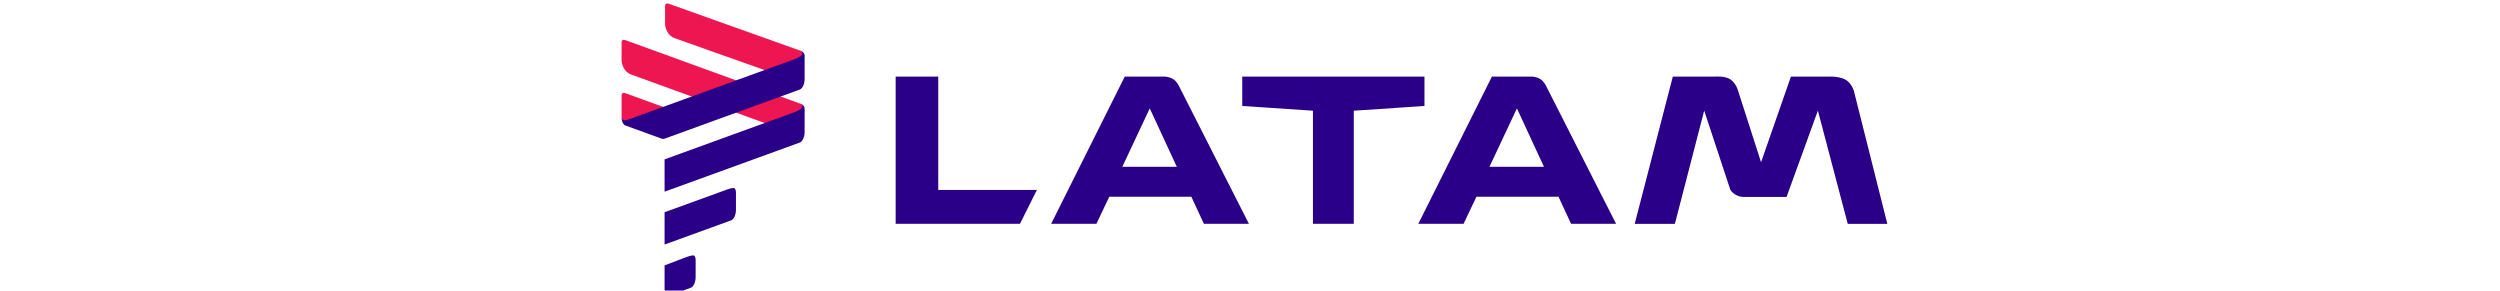 <svg
   id="svg26389"
   width="200"
   version="1.1"
   viewBox="0 0 100 23.244"
   sodipodi:docname="latamLogo.svg"
   inkscape:version="1.3 (0e150ed, 2023-07-21)"
   xmlns:inkscape="http://www.inkscape.org/namespaces/inkscape"
   xmlns:sodipodi="http://sodipodi.sourceforge.net/DTD/sodipodi-0.dtd"
   xmlns="http://www.w3.org/2000/svg"
   xmlns:svg="http://www.w3.org/2000/svg"
   xmlns:rdf="http://www.w3.org/1999/02/22-rdf-syntax-ns#"
   xmlns:cc="http://creativecommons.org/ns#"
   xmlns:dc="http://purl.org/dc/elements/1.1/">
  <defs
     id="defs3" />
  <sodipodi:namedview
     id="namedview3"
     pagecolor="#ffffff"
     bordercolor="#000000"
     borderopacity="0.25"
     inkscape:showpageshadow="2"
     inkscape:pageopacity="0.0"
     inkscape:pagecheckerboard="0"
     inkscape:deskcolor="#d1d1d1"
     inkscape:zoom="6.4099995"
     inkscape:cx="26.599066"
     inkscape:cy="16.692669"
     inkscape:window-width="1920"
     inkscape:window-height="1027"
     inkscape:window-x="0"
     inkscape:window-y="25"
     inkscape:window-maximized="1"
     inkscape:current-layer="svg26389" />
  <g
     id="layer5"
     fill-rule="evenodd"
     transform="matrix(0.038,0,0,0.038,21.653,-22.083)"
     style="stroke-width:26.647"
     inkscape:export-filename="logoLatam.png"
     inkscape:export-xdpi="96"
     inkscape:export-ydpi="96">
    <g
       fill="#2a0088"
       id="g1"
       style="stroke-width:26.647">
      <path
         id="path27116"
         d="m 1555.9,1052.4 80.21,-310 h 88.682 c 0,0 22.491,-2.167 34.058,7 11.567,9.167 14.847,23.333 14.847,23.333 l 48.185,150.02 62.878,-180.35 h 85.815 c 0,0 21.344,0 32.405,8.667 11.061,8.667 14.386,21.667 14.386,21.667 l 70.344,279.67 h -83.324 l -62.85,-238.38 -65.966,181.72 h -88.328 c 0,0 -10.643,1.042 -20.818,-5.833 -10.175,-6.875 -10.495,-13.167 -10.495,-13.167 l -53.773,-162.71 -61.698,238.38 z"
         style="stroke-width:26.647" />
      <path
         id="path27065"
         d="m 729.66,742.36 v 61.834 l 148.82,10 v 238.17 h 85.953 v -238.17 l 148.82,-10 V 742.36 Z"
         style="stroke-width:26.647" />
      <path
         id="path27022"
         d="m 482.33,742.36 -155,310 h 95.279 l 27.076,-57 h 172.82 l 26.457,57 H 743.71 L 596.66,762.69 c 0,0 -4.804,-10.669 -13.137,-15.438 -8.333,-4.768 -17.102,-4.896 -17.102,-4.896 h -84.094 z m 52.625,66.943 56.961,123.06 h -114.81 l 57.848,-123.06 z"
         style="stroke-width:26.647" />
      <path
         id="path26992"
         d="m 0,742.36 v 310 h 261.67 l 35.667,-71.333 H 89.667 v -238.67 z"
         style="stroke-width:26.647" />
      <path
         id="path27070"
         d="m 1255.3,742.36 -155,310 h 95.279 l 27.076,-57 h 172.82 l 26.457,57 h 94.748 L 1369.63,762.69 c 0,0 -4.804,-10.669 -13.137,-15.438 -8.333,-4.768 -17.102,-4.896 -17.102,-4.896 h -84.094 z m 52.625,66.943 56.961,123.06 h -114.81 l 57.848,-123.06 z"
         style="stroke-width:26.647" />
    </g>
    <g
       fill="#ed1651"
       id="g2"
       style="stroke-width:26.647">
      <path
         id="path27278"
         d="m -532.68,841.98 68.786,-19.648 c 0,0 -0.737,-4.594 -3.203,-6.849 -2.467,-2.255 -6.903,-3.649 -6.903,-3.649 l -95.605,-34.728 c 0,0 -3.035,-1.02 -5.253,0.208 -2.217,1.228 -2.139,4.419 -2.139,4.419 v 44.459 c 0,0 -0.238,4.257 5.927,13.798 6.166,9.541 20.77,7.111 20.77,7.111 z"
         style="stroke-width:26.647" />
      <path
         id="path27260"
         d="m -258.85,734.71 63.986,-35.848 c 0,0 0.963,-6.194 -1.503,-8.449 -2.467,-2.255 -5.403,-2.949 -5.403,-2.949 l -276.34,-98.614 c 0,0 -3.035,-1.02 -5.253,0.208 -2.217,1.228 -2.139,4.419 -2.139,4.419 v 38.333 c 0,0 -0.038,8.882 6.127,18.423 6.166,9.541 16.17,12.011 16.17,12.011 z"
         style="stroke-width:26.647" />
      <path
         id="path27258"
         d="m -258.85,846.29 63.986,-33.148 c 0,0 1.363,-8.394 -1.103,-10.649 -2.466,-2.255 -5.803,-3.449 -5.803,-3.449 l -367.84,-133.61 c 0,0 -3.035,-1.02 -5.253,0.208 -2.217,1.228 -2.139,4.419 -2.139,4.419 v 38.333 c 0,0 -0.038,8.882 6.127,18.423 6.166,9.541 16.17,12.011 16.17,12.011 z"
         style="stroke-width:26.647" />
    </g>
    <g
       fill="#2a0088"
       id="g3"
       style="stroke-width:26.647">
      <path
         id="path27194"
         d="m -201.77,687.46 c 0,0 3.735,0.566 6.903,3.649 3.168,3.083 3.203,6.849 3.203,6.849 v 50.754 c 0,0 -0.152,6.934 -2.997,13.17 -2.844,6.236 -7.01,7.711 -7.01,7.711 l -8.667,3.148 -276.16,100.31 c 0,0 -1.328,0.41 -3.056,0.41 -1.728,0 -3.056,-0.41 -3.056,-0.41 l -76.943,-27.949 c 0,0 -1.909,-0.444 -4.617,-4.687 -3.05,-4.76 -2.83,-14.21 -2.83,-14.21 0,0 0.478,4.845 3.217,7.146 2.739,2.301 10.037,-0.223 10.037,-0.223 l 353.41,-128.37 c 0,0 14.033,-5.725 14.033,-11.541 0,-4.016 -5.467,-5.741 -5.467,-5.741 z"
         style="stroke-width:26.647" />
      <path
         id="path27140"
         d="m -201.77,799.04 c 0,0 3.735,0.566 6.903,3.649 3.168,3.083 3.203,6.849 3.203,6.849 v 50.754 c 0,0 -0.152,6.934 -2.997,13.17 -2.844,6.236 -7.01,7.711 -7.01,7.711 l -8.667,3.148 -276.16,100.31 v -68 l 276.16,-100.31 c 0,0 14.033,-5.725 14.033,-11.541 0,-4.016 -5.467,-5.741 -5.467,-5.741 z"
         style="stroke-width:26.647" />
      <path
         id="path27142"
         d="m -338.86,977.68 c 2.643,2.643 2.643,8.46 2.643,8.46 v 37.953 c 0,0 -0.152,6.934 -2.997,13.17 -2.844,6.236 -7.01,7.711 -7.01,7.711 l -8.667,3.148 -131.61,47.807 v -68 l 131.61,-47.807 c 0,0 13.387,-5.085 16.03,-2.441 z"
         style="stroke-width:26.647" />
      <path
         id="path27168"
         d="m -423.76,1119.6 c 2.643,2.643 2.643,8.46 2.643,8.46 v 37.953 c 0,0 -0.152,6.934 -2.997,13.17 -2.844,6.236 -7.01,7.711 -7.01,7.711 l -8.667,3.148 -46.71,17.807 v -68 l 46.71,-17.807 c 0,0 13.387,-5.085 16.03,-2.441 z"
         style="stroke-width:26.647" />
    </g>
  </g>
</svg>
